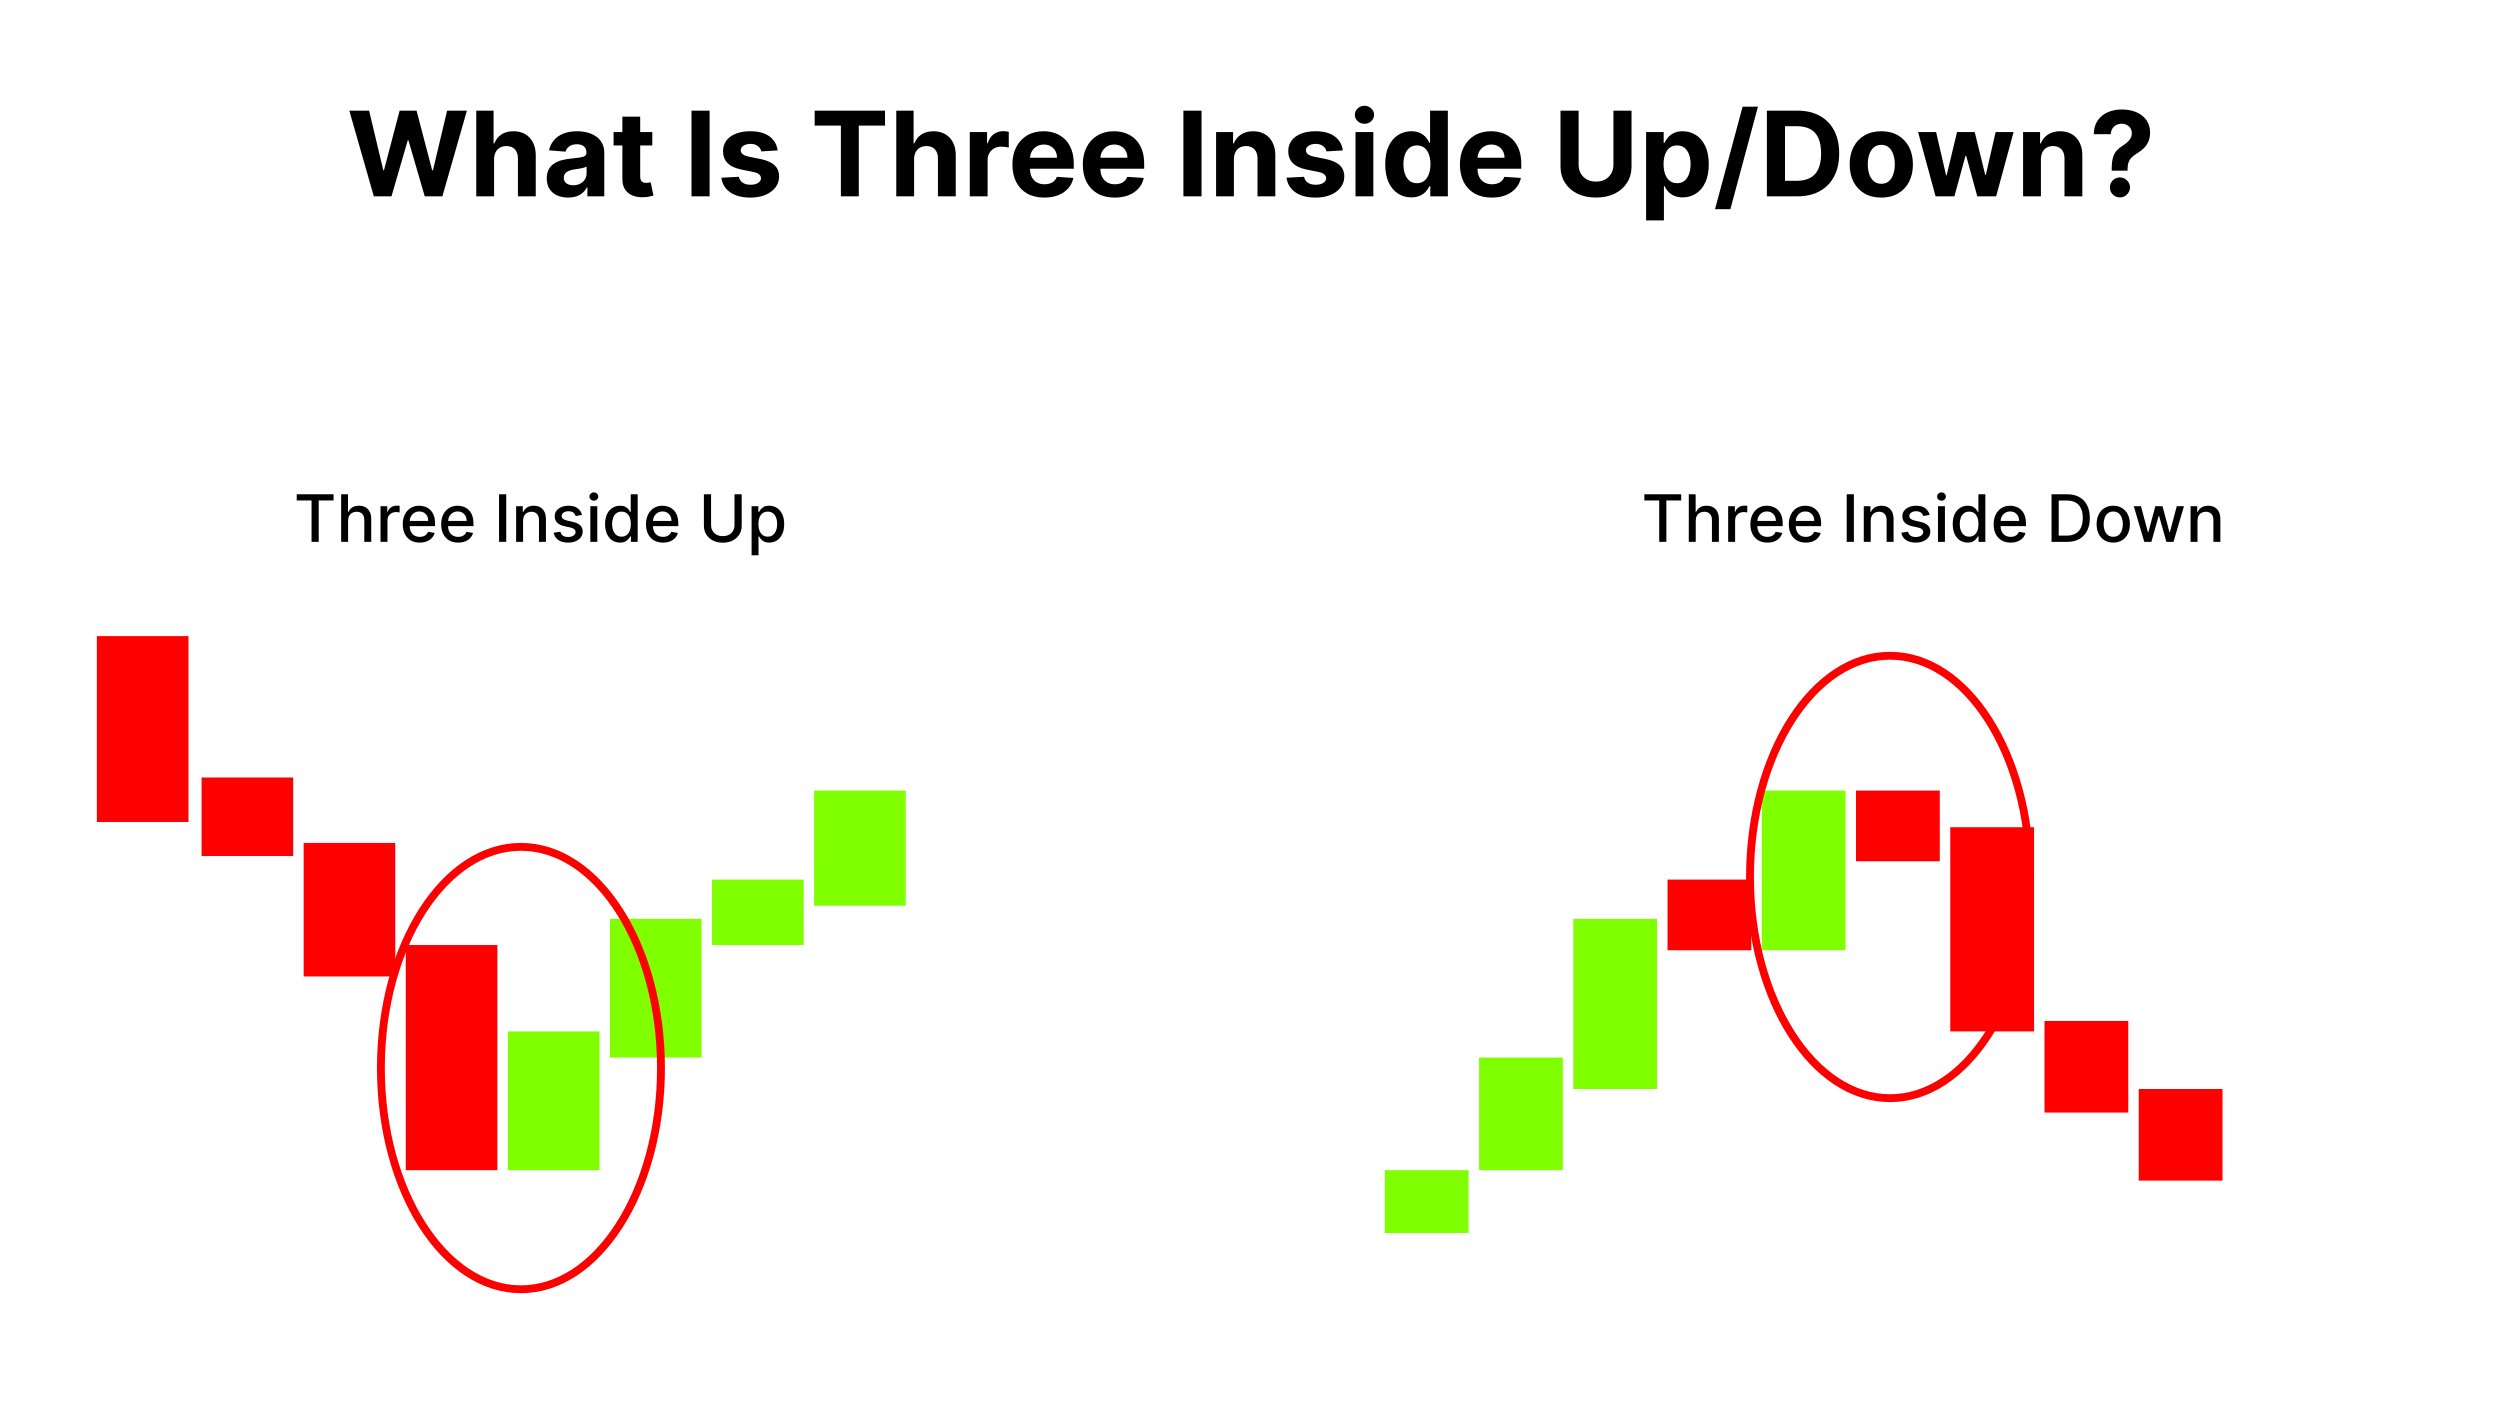 <?xml version="1.0" encoding="UTF-8"?> <svg xmlns="http://www.w3.org/2000/svg" width="955" height="543" viewBox="0 0 955 543" fill="none"><path d="M142.801 75L133.437 42.273H140.995L146.413 65.012H146.684L152.661 42.273H159.133L165.093 65.06H165.381L170.798 42.273H178.357L168.993 75H162.249L156.017 53.603H155.761L149.545 75H142.801ZM188.74 60.81V75H181.932V42.273H188.548V54.785H188.836C189.39 53.336 190.285 52.202 191.521 51.381C192.756 50.55 194.306 50.135 196.171 50.135C197.875 50.135 199.361 50.508 200.629 51.254C201.908 51.989 202.898 53.049 203.601 54.434C204.315 55.808 204.667 57.454 204.656 59.371V75H197.849V60.586C197.859 59.073 197.476 57.896 196.698 57.054C195.931 56.213 194.855 55.792 193.47 55.792C192.543 55.792 191.723 55.989 191.009 56.383C190.306 56.777 189.752 57.353 189.347 58.109C188.953 58.855 188.751 59.755 188.74 60.81ZM217.013 75.463C215.447 75.463 214.051 75.192 212.826 74.648C211.601 74.094 210.631 73.279 209.918 72.204C209.214 71.117 208.863 69.764 208.863 68.144C208.863 66.781 209.113 65.636 209.614 64.709C210.115 63.782 210.797 63.036 211.659 62.472C212.522 61.907 213.502 61.481 214.6 61.193C215.708 60.906 216.869 60.703 218.083 60.586C219.511 60.437 220.662 60.298 221.535 60.17C222.409 60.032 223.043 59.83 223.437 59.563C223.831 59.297 224.028 58.903 224.028 58.381V58.285C224.028 57.273 223.708 56.49 223.069 55.936C222.441 55.382 221.546 55.105 220.385 55.105C219.159 55.105 218.185 55.376 217.46 55.92C216.736 56.452 216.256 57.124 216.022 57.933L209.726 57.422C210.045 55.93 210.674 54.641 211.612 53.555C212.549 52.457 213.758 51.616 215.239 51.03C216.73 50.433 218.456 50.135 220.417 50.135C221.78 50.135 223.085 50.295 224.332 50.614C225.589 50.934 226.702 51.429 227.672 52.1C228.652 52.772 229.424 53.635 229.989 54.689C230.553 55.733 230.836 56.985 230.836 58.445V75H224.38V71.596H224.188C223.794 72.363 223.266 73.04 222.606 73.626C221.945 74.201 221.152 74.654 220.225 74.984C219.298 75.304 218.227 75.463 217.013 75.463ZM218.962 70.765C219.964 70.765 220.848 70.568 221.615 70.174C222.382 69.769 222.984 69.226 223.421 68.544C223.858 67.862 224.076 67.09 224.076 66.227V63.622C223.863 63.761 223.57 63.889 223.197 64.006C222.835 64.112 222.425 64.213 221.967 64.309C221.509 64.394 221.05 64.474 220.592 64.549C220.134 64.613 219.719 64.671 219.346 64.725C218.547 64.842 217.849 65.028 217.252 65.284C216.656 65.54 216.192 65.886 215.862 66.323C215.532 66.749 215.367 67.282 215.367 67.921C215.367 68.848 215.702 69.556 216.374 70.046C217.055 70.526 217.918 70.765 218.962 70.765ZM249.173 50.455V55.568H234.391V50.455H249.173ZM237.747 44.574H244.555V67.457C244.555 68.086 244.65 68.576 244.842 68.928C245.034 69.269 245.3 69.508 245.641 69.647C245.993 69.785 246.398 69.854 246.856 69.854C247.175 69.854 247.495 69.828 247.814 69.775C248.134 69.711 248.379 69.663 248.55 69.631L249.62 74.696C249.279 74.803 248.8 74.925 248.182 75.064C247.564 75.213 246.813 75.304 245.929 75.336C244.288 75.4 242.85 75.181 241.614 74.68C240.389 74.18 239.436 73.402 238.754 72.347C238.072 71.293 237.736 69.961 237.747 68.352V44.574ZM271.07 42.273V75H264.15V42.273H271.07ZM297.057 57.454L290.825 57.837C290.718 57.305 290.489 56.825 290.138 56.399C289.786 55.962 289.323 55.616 288.748 55.36C288.183 55.094 287.506 54.961 286.718 54.961C285.663 54.961 284.774 55.185 284.049 55.632C283.325 56.069 282.963 56.655 282.963 57.39C282.963 57.976 283.197 58.471 283.666 58.876C284.135 59.281 284.939 59.606 286.079 59.851L290.521 60.746C292.908 61.236 294.687 62.024 295.859 63.111C297.031 64.197 297.616 65.625 297.616 67.394C297.616 69.002 297.142 70.414 296.194 71.628C295.257 72.843 293.968 73.791 292.327 74.473C290.697 75.144 288.817 75.479 286.686 75.479C283.437 75.479 280.848 74.803 278.92 73.45C277.002 72.086 275.878 70.233 275.548 67.889L282.244 67.537C282.446 68.528 282.936 69.284 283.714 69.806C284.491 70.318 285.488 70.573 286.702 70.573C287.895 70.573 288.854 70.344 289.578 69.886C290.314 69.418 290.686 68.816 290.697 68.081C290.686 67.463 290.425 66.957 289.914 66.562C289.403 66.158 288.614 65.849 287.549 65.636L283.298 64.789C280.901 64.309 279.117 63.478 277.945 62.296C276.784 61.113 276.203 59.606 276.203 57.773C276.203 56.197 276.629 54.838 277.482 53.699C278.344 52.559 279.554 51.68 281.109 51.062C282.675 50.444 284.507 50.135 286.606 50.135C289.706 50.135 292.146 50.79 293.925 52.1C295.715 53.411 296.759 55.195 297.057 57.454ZM311.2 47.978V42.273H338.078V47.978H328.059V75H321.219V47.978H311.2ZM349.184 60.81V75H342.377V42.273H348.993V54.785H349.28C349.834 53.336 350.729 52.202 351.965 51.381C353.201 50.55 354.751 50.135 356.615 50.135C358.32 50.135 359.806 50.508 361.074 51.254C362.352 51.989 363.343 53.049 364.046 54.434C364.76 55.808 365.111 57.454 365.1 59.371V75H358.293V60.586C358.304 59.073 357.92 57.896 357.142 57.054C356.375 56.213 355.299 55.792 353.914 55.792C352.988 55.792 352.167 55.989 351.453 56.383C350.75 56.777 350.196 57.353 349.792 58.109C349.397 58.855 349.195 59.755 349.184 60.81ZM370.458 75V50.455H377.058V54.737H377.313C377.761 53.214 378.512 52.063 379.566 51.285C380.621 50.497 381.836 50.103 383.21 50.103C383.551 50.103 383.918 50.124 384.313 50.167C384.707 50.209 385.053 50.268 385.351 50.343V56.383C385.032 56.287 384.59 56.202 384.025 56.127C383.46 56.053 382.944 56.016 382.475 56.016C381.473 56.016 380.579 56.234 379.79 56.671C379.013 57.097 378.395 57.694 377.937 58.461C377.489 59.228 377.265 60.112 377.265 61.113V75H370.458ZM398.914 75.479C396.39 75.479 394.216 74.968 392.395 73.945C390.583 72.912 389.188 71.452 388.208 69.567C387.228 67.671 386.738 65.428 386.738 62.839C386.738 60.314 387.228 58.098 388.208 56.191C389.188 54.284 390.567 52.798 392.347 51.733C394.136 50.668 396.235 50.135 398.643 50.135C400.262 50.135 401.77 50.396 403.165 50.918C404.571 51.429 405.797 52.202 406.841 53.235C407.895 54.269 408.716 55.568 409.301 57.134C409.887 58.69 410.18 60.511 410.18 62.599V64.469H389.454V60.25H403.772C403.772 59.27 403.559 58.402 403.133 57.646C402.707 56.889 402.116 56.298 401.359 55.872C400.614 55.435 399.745 55.217 398.755 55.217C397.721 55.217 396.805 55.456 396.006 55.936C395.218 56.404 394.6 57.038 394.152 57.837C393.705 58.626 393.476 59.505 393.465 60.474V64.485C393.465 65.7 393.689 66.749 394.136 67.633C394.594 68.517 395.239 69.199 396.07 69.679C396.901 70.158 397.886 70.398 399.026 70.398C399.783 70.398 400.475 70.291 401.104 70.078C401.732 69.865 402.27 69.546 402.718 69.119C403.165 68.693 403.506 68.171 403.74 67.553L410.037 67.969C409.717 69.481 409.062 70.803 408.071 71.932C407.091 73.05 405.823 73.924 404.268 74.553C402.723 75.171 400.939 75.479 398.914 75.479ZM425.809 75.479C423.284 75.479 421.111 74.968 419.289 73.945C417.478 72.912 416.082 71.452 415.102 69.567C414.122 67.671 413.632 65.428 413.632 62.839C413.632 60.314 414.122 58.098 415.102 56.191C416.082 54.284 417.462 52.798 419.241 51.733C421.031 50.668 423.13 50.135 425.537 50.135C427.157 50.135 428.664 50.396 430.06 50.918C431.466 51.429 432.691 52.202 433.735 53.235C434.79 54.269 435.61 55.568 436.196 57.134C436.782 58.69 437.075 60.511 437.075 62.599V64.469H416.349V60.25H430.667C430.667 59.27 430.454 58.402 430.028 57.646C429.602 56.889 429.01 56.298 428.254 55.872C427.508 55.435 426.64 55.217 425.649 55.217C424.616 55.217 423.7 55.456 422.901 55.936C422.112 56.404 421.494 57.038 421.047 57.837C420.599 58.626 420.37 59.505 420.36 60.474V64.485C420.36 65.7 420.583 66.749 421.031 67.633C421.489 68.517 422.134 69.199 422.964 69.679C423.795 70.158 424.781 70.398 425.921 70.398C426.677 70.398 427.37 70.291 427.998 70.078C428.627 69.865 429.165 69.546 429.612 69.119C430.06 68.693 430.401 68.171 430.635 67.553L436.931 67.969C436.612 69.481 435.956 70.803 434.966 71.932C433.985 73.05 432.718 73.924 431.162 74.553C429.618 75.171 427.833 75.479 425.809 75.479ZM458.98 42.273V75H452.06V42.273H458.98ZM471.352 60.81V75H464.545V50.455H471.033V54.785H471.32C471.864 53.358 472.775 52.228 474.053 51.397C475.331 50.556 476.881 50.135 478.703 50.135C480.408 50.135 481.894 50.508 483.162 51.254C484.429 51.999 485.415 53.065 486.118 54.45C486.821 55.824 487.173 57.465 487.173 59.371V75H480.365V60.586C480.376 59.084 479.992 57.912 479.214 57.07C478.437 56.218 477.366 55.792 476.002 55.792C475.086 55.792 474.277 55.989 473.574 56.383C472.881 56.777 472.338 57.353 471.944 58.109C471.56 58.855 471.363 59.755 471.352 60.81ZM512.96 57.454L506.728 57.837C506.622 57.305 506.393 56.825 506.041 56.399C505.69 55.962 505.226 55.616 504.651 55.36C504.086 55.094 503.41 54.961 502.621 54.961C501.567 54.961 500.677 55.185 499.953 55.632C499.228 56.069 498.866 56.655 498.866 57.39C498.866 57.976 499.1 58.471 499.569 58.876C500.038 59.281 500.842 59.606 501.982 59.851L506.425 60.746C508.811 61.236 510.59 62.024 511.762 63.111C512.934 64.197 513.52 65.625 513.52 67.394C513.52 69.002 513.046 70.414 512.098 71.628C511.16 72.843 509.871 73.791 508.23 74.473C506.6 75.144 504.72 75.479 502.589 75.479C499.34 75.479 496.751 74.803 494.823 73.45C492.905 72.086 491.782 70.233 491.451 67.889L498.147 67.537C498.349 68.528 498.839 69.284 499.617 69.806C500.395 70.318 501.391 70.573 502.605 70.573C503.799 70.573 504.757 70.344 505.482 69.886C506.217 69.418 506.59 68.816 506.6 68.081C506.59 67.463 506.329 66.957 505.817 66.562C505.306 66.158 504.518 65.849 503.452 65.636L499.202 64.789C496.805 64.309 495.02 63.478 493.848 62.296C492.687 61.113 492.106 59.606 492.106 57.773C492.106 56.197 492.533 54.838 493.385 53.699C494.248 52.559 495.457 51.68 497.012 51.062C498.578 50.444 500.411 50.135 502.51 50.135C505.61 50.135 508.049 50.79 509.828 52.1C511.618 53.411 512.662 55.195 512.96 57.454ZM517.806 75V50.455H524.614V75H517.806ZM521.226 47.291C520.214 47.291 519.346 46.955 518.621 46.284C517.908 45.602 517.551 44.787 517.551 43.839C517.551 42.901 517.908 42.097 518.621 41.426C519.346 40.744 520.214 40.403 521.226 40.403C522.238 40.403 523.101 40.744 523.815 41.426C524.539 42.097 524.902 42.901 524.902 43.839C524.902 44.787 524.539 45.602 523.815 46.284C523.101 46.955 522.238 47.291 521.226 47.291ZM539.112 75.4C537.248 75.4 535.559 74.92 534.046 73.961C532.544 72.992 531.351 71.57 530.467 69.695C529.593 67.809 529.156 65.497 529.156 62.759C529.156 59.947 529.609 57.608 530.515 55.744C531.42 53.869 532.624 52.468 534.126 51.541C535.639 50.604 537.296 50.135 539.096 50.135C540.47 50.135 541.616 50.369 542.532 50.838C543.459 51.296 544.204 51.871 544.769 52.564C545.344 53.246 545.781 53.917 546.079 54.577H546.287V42.273H553.079V75H546.367V71.069H546.079C545.76 71.751 545.307 72.427 544.721 73.098C544.146 73.759 543.395 74.308 542.468 74.744C541.552 75.181 540.433 75.4 539.112 75.4ZM541.269 69.982C542.367 69.982 543.293 69.684 544.05 69.087C544.817 68.48 545.403 67.633 545.808 66.546C546.223 65.46 546.431 64.187 546.431 62.727C546.431 61.268 546.228 60 545.824 58.924C545.419 57.848 544.833 57.017 544.066 56.431C543.299 55.845 542.367 55.552 541.269 55.552C540.151 55.552 539.208 55.856 538.441 56.463C537.674 57.07 537.093 57.912 536.699 58.988C536.305 60.064 536.108 61.31 536.108 62.727C536.108 64.155 536.305 65.417 536.699 66.515C537.104 67.601 537.684 68.454 538.441 69.071C539.208 69.679 540.151 69.982 541.269 69.982ZM569.862 75.479C567.337 75.479 565.164 74.968 563.342 73.945C561.531 72.912 560.135 71.452 559.155 69.567C558.175 67.671 557.685 65.428 557.685 62.839C557.685 60.314 558.175 58.098 559.155 56.191C560.135 54.284 561.515 52.798 563.294 51.733C565.084 50.668 567.182 50.135 569.59 50.135C571.209 50.135 572.717 50.396 574.112 50.918C575.519 51.429 576.744 52.202 577.788 53.235C578.843 54.269 579.663 55.568 580.249 57.134C580.835 58.69 581.128 60.511 581.128 62.599V64.469H560.401V60.25H574.72C574.72 59.27 574.507 58.402 574.08 57.646C573.654 56.889 573.063 56.298 572.307 55.872C571.561 55.435 570.693 55.217 569.702 55.217C568.669 55.217 567.752 55.456 566.953 55.936C566.165 56.404 565.547 57.038 565.1 57.837C564.652 58.626 564.423 59.505 564.412 60.474V64.485C564.412 65.7 564.636 66.749 565.084 67.633C565.542 68.517 566.186 69.199 567.017 69.679C567.848 70.158 568.834 70.398 569.974 70.398C570.73 70.398 571.422 70.291 572.051 70.078C572.68 69.865 573.218 69.546 573.665 69.119C574.112 68.693 574.453 68.171 574.688 67.553L580.984 67.969C580.664 69.481 580.009 70.803 579.018 71.932C578.038 73.05 576.77 73.924 575.215 74.553C573.67 75.171 571.886 75.479 569.862 75.479ZM616.328 42.273H623.247V63.526C623.247 65.913 622.677 68.001 621.537 69.79C620.408 71.58 618.826 72.976 616.791 73.977C614.756 74.968 612.386 75.463 609.68 75.463C606.964 75.463 604.588 74.968 602.553 73.977C600.518 72.976 598.936 71.58 597.807 69.79C596.678 68.001 596.113 65.913 596.113 63.526V42.273H603.032V62.935C603.032 64.181 603.304 65.289 603.847 66.259C604.401 67.228 605.179 67.99 606.18 68.544C607.182 69.098 608.348 69.375 609.68 69.375C611.022 69.375 612.189 69.098 613.18 68.544C614.181 67.99 614.954 67.228 615.497 66.259C616.051 65.289 616.328 64.181 616.328 62.935V42.273ZM628.812 84.204V50.455H635.524V54.577H635.828C636.126 53.917 636.557 53.246 637.122 52.564C637.697 51.871 638.443 51.296 639.359 50.838C640.286 50.369 641.437 50.135 642.811 50.135C644.601 50.135 646.252 50.604 647.765 51.541C649.278 52.468 650.487 53.869 651.392 55.744C652.298 57.608 652.751 59.947 652.751 62.759C652.751 65.497 652.308 67.809 651.424 69.695C650.551 71.57 649.357 72.992 647.845 73.961C646.343 74.92 644.659 75.4 642.795 75.4C641.474 75.4 640.35 75.181 639.423 74.744C638.507 74.308 637.756 73.759 637.17 73.098C636.584 72.427 636.137 71.751 635.828 71.069H635.62V84.204H628.812ZM635.476 62.727C635.476 64.187 635.678 65.46 636.083 66.546C636.488 67.633 637.074 68.48 637.841 69.087C638.608 69.684 639.54 69.982 640.638 69.982C641.746 69.982 642.683 69.679 643.45 69.071C644.217 68.454 644.798 67.601 645.192 66.515C645.597 65.417 645.799 64.155 645.799 62.727C645.799 61.31 645.602 60.064 645.208 58.988C644.814 57.912 644.233 57.07 643.466 56.463C642.699 55.856 641.756 55.552 640.638 55.552C639.53 55.552 638.592 55.845 637.825 56.431C637.069 57.017 636.488 57.848 636.083 58.924C635.678 60 635.476 61.268 635.476 62.727ZM671.543 40.739L660.996 79.922H655.132L665.678 40.739H671.543ZM686.552 75H674.951V42.273H686.648C689.94 42.273 692.774 42.928 695.15 44.238C697.525 45.538 699.353 47.408 700.631 49.847C701.92 52.287 702.565 55.206 702.565 58.604C702.565 62.014 701.92 64.943 700.631 67.394C699.353 69.844 697.515 71.724 695.118 73.034C692.731 74.345 689.876 75 686.552 75ZM681.87 69.071H686.265C688.31 69.071 690.031 68.709 691.426 67.985C692.833 67.25 693.887 66.115 694.59 64.581C695.304 63.036 695.661 61.044 695.661 58.604C695.661 56.186 695.304 54.21 694.59 52.676C693.887 51.142 692.838 50.012 691.442 49.288C690.047 48.564 688.326 48.201 686.281 48.201H681.87V69.071ZM718.653 75.479C716.17 75.479 714.024 74.952 712.213 73.897C710.412 72.832 709.022 71.351 708.042 69.455C707.062 67.548 706.572 65.337 706.572 62.823C706.572 60.288 707.062 58.072 708.042 56.175C709.022 54.269 710.412 52.788 712.213 51.733C714.024 50.668 716.17 50.135 718.653 50.135C721.135 50.135 723.276 50.668 725.077 51.733C726.888 52.788 728.283 54.269 729.263 56.175C730.243 58.072 730.733 60.288 730.733 62.823C730.733 65.337 730.243 67.548 729.263 69.455C728.283 71.351 726.888 72.832 725.077 73.897C723.276 74.952 721.135 75.479 718.653 75.479ZM718.684 70.206C719.814 70.206 720.757 69.886 721.513 69.247C722.269 68.597 722.839 67.713 723.223 66.594C723.617 65.476 723.814 64.203 723.814 62.775C723.814 61.348 723.617 60.075 723.223 58.956C722.839 57.837 722.269 56.953 721.513 56.303C720.757 55.653 719.814 55.328 718.684 55.328C717.545 55.328 716.586 55.653 715.808 56.303C715.041 56.953 714.46 57.837 714.066 58.956C713.683 60.075 713.491 61.348 713.491 62.775C713.491 64.203 713.683 65.476 714.066 66.594C714.46 67.713 715.041 68.597 715.808 69.247C716.586 69.886 717.545 70.206 718.684 70.206ZM739.387 75L732.707 50.455H739.594L743.398 66.946H743.621L747.585 50.455H754.344L758.371 66.85H758.579L762.318 50.455H769.19L762.526 75H755.319L751.1 59.563H750.797L746.578 75H739.387ZM779.629 60.81V75H772.821V50.455H779.309V54.785H779.597C780.14 53.358 781.051 52.228 782.329 51.397C783.608 50.556 785.158 50.135 786.979 50.135C788.684 50.135 790.17 50.508 791.438 51.254C792.706 51.999 793.691 53.065 794.394 54.45C795.097 55.824 795.449 57.465 795.449 59.371V75H788.641V60.586C788.652 59.084 788.269 57.912 787.491 57.07C786.713 56.218 785.642 55.792 784.279 55.792C783.363 55.792 782.553 55.989 781.85 56.383C781.157 56.777 780.614 57.353 780.22 58.109C779.836 58.855 779.639 59.755 779.629 60.81ZM806.663 65.188V64.645C806.674 62.781 806.839 61.294 807.158 60.186C807.489 59.078 807.968 58.184 808.597 57.502C809.225 56.82 809.982 56.202 810.866 55.648C811.526 55.222 812.118 54.78 812.64 54.322C813.162 53.864 813.577 53.358 813.886 52.804C814.195 52.239 814.349 51.61 814.349 50.918C814.349 50.183 814.174 49.538 813.822 48.984C813.471 48.43 812.996 48.004 812.4 47.706C811.814 47.408 811.164 47.258 810.45 47.258C809.758 47.258 809.103 47.413 808.485 47.722C807.867 48.02 807.361 48.468 806.967 49.064C806.572 49.65 806.359 50.38 806.327 51.254H799.808C799.861 49.123 800.372 47.365 801.342 45.98C802.311 44.584 803.595 43.546 805.193 42.864C806.791 42.172 808.554 41.825 810.482 41.825C812.602 41.825 814.477 42.177 816.107 42.88C817.737 43.572 819.016 44.579 819.942 45.9C820.869 47.221 821.333 48.814 821.333 50.678C821.333 51.925 821.125 53.033 820.71 54.002C820.305 54.961 819.735 55.813 819 56.559C818.265 57.294 817.396 57.96 816.395 58.556C815.553 59.057 814.861 59.579 814.317 60.123C813.785 60.666 813.385 61.294 813.119 62.008C812.863 62.722 812.73 63.601 812.719 64.645V65.188H806.663ZM809.827 75.415C808.762 75.415 807.851 75.043 807.094 74.297C806.349 73.54 805.981 72.635 805.992 71.58C805.981 70.536 806.349 69.641 807.094 68.896C807.851 68.15 808.762 67.777 809.827 67.777C810.839 67.777 811.729 68.15 812.496 68.896C813.263 69.641 813.652 70.536 813.662 71.58C813.652 72.283 813.465 72.928 813.103 73.514C812.751 74.089 812.288 74.553 811.713 74.904C811.137 75.245 810.509 75.415 809.827 75.415Z" fill="black"></path><rect x="37" y="243" width="35" height="71" fill="#FF0000"></rect><rect x="77" y="297" width="35" height="30" fill="#FF0000"></rect><rect x="116" y="322" width="35" height="51" fill="#FF0000"></rect><rect x="155" y="361" width="35" height="86" fill="#FF0000"></rect><rect x="194" y="394" width="35" height="53" fill="#80FF00"></rect><rect x="233" y="351" width="35" height="53" fill="#80FF00"></rect><rect x="272" y="336" width="35" height="25" fill="#80FF00"></rect><rect x="311" y="302" width="35" height="44" fill="#80FF00"></rect><path d="M252.5 408C252.5 431.506 246.404 452.716 236.627 468.003C226.84 483.307 213.501 492.5 199 492.5C184.499 492.5 171.16 483.307 161.373 468.003C151.596 452.716 145.5 431.506 145.5 408C145.5 384.494 151.596 363.284 161.373 347.997C171.16 332.693 184.499 323.5 199 323.5C213.501 323.5 226.84 332.693 236.627 347.997C246.404 363.284 252.5 384.494 252.5 408Z" stroke="#FF0000" stroke-width="3"></path><path d="M113.35 191.18V188.818H127.422V191.18H121.749V207H119.014V191.18H113.35ZM132.973 198.903V207H130.318V188.818H132.937V195.583H133.106C133.425 194.849 133.914 194.266 134.571 193.834C135.228 193.402 136.086 193.186 137.145 193.186C138.08 193.186 138.897 193.378 139.595 193.763C140.3 194.148 140.844 194.722 141.229 195.485C141.62 196.243 141.815 197.19 141.815 198.326V207H139.16V198.646C139.16 197.646 138.903 196.87 138.388 196.32C137.873 195.764 137.157 195.485 136.24 195.485C135.612 195.485 135.05 195.619 134.553 195.885C134.062 196.151 133.674 196.542 133.39 197.057C133.112 197.566 132.973 198.181 132.973 198.903ZM145.357 207V193.364H147.923V195.53H148.065C148.314 194.796 148.751 194.219 149.379 193.799C150.012 193.373 150.728 193.159 151.527 193.159C151.693 193.159 151.888 193.165 152.113 193.177C152.344 193.189 152.525 193.204 152.655 193.222V195.761C152.548 195.731 152.359 195.699 152.087 195.663C151.814 195.622 151.542 195.601 151.27 195.601C150.642 195.601 150.083 195.734 149.592 196C149.107 196.261 148.722 196.625 148.438 197.092C148.154 197.554 148.012 198.081 148.012 198.673V207H145.357ZM160.341 207.275C158.997 207.275 157.84 206.988 156.87 206.414C155.905 205.834 155.159 205.02 154.632 203.973C154.111 202.919 153.851 201.685 153.851 200.271C153.851 198.874 154.111 197.643 154.632 196.577C155.159 195.512 155.893 194.681 156.834 194.083C157.781 193.485 158.888 193.186 160.154 193.186C160.924 193.186 161.669 193.313 162.392 193.568C163.114 193.822 163.762 194.222 164.336 194.766C164.91 195.311 165.363 196.018 165.694 196.888C166.026 197.752 166.191 198.803 166.191 200.04V200.981H155.351V198.992H163.59C163.59 198.294 163.448 197.675 163.164 197.137C162.88 196.592 162.48 196.163 161.965 195.849C161.456 195.536 160.859 195.379 160.172 195.379C159.426 195.379 158.775 195.562 158.219 195.929C157.669 196.29 157.242 196.764 156.941 197.35C156.645 197.93 156.497 198.56 156.497 199.241V200.794C156.497 201.706 156.656 202.481 156.976 203.12C157.302 203.76 157.754 204.248 158.334 204.585C158.914 204.917 159.592 205.082 160.367 205.082C160.87 205.082 161.329 205.011 161.743 204.869C162.158 204.721 162.516 204.502 162.818 204.212C163.12 203.922 163.35 203.564 163.51 203.138L166.023 203.591C165.821 204.331 165.46 204.979 164.939 205.535C164.425 206.086 163.777 206.515 162.995 206.822C162.22 207.124 161.335 207.275 160.341 207.275ZM175.014 207.275C173.67 207.275 172.513 206.988 171.542 206.414C170.578 205.834 169.832 205.02 169.305 203.973C168.784 202.919 168.524 201.685 168.524 200.271C168.524 198.874 168.784 197.643 169.305 196.577C169.832 195.512 170.566 194.681 171.507 194.083C172.454 193.485 173.561 193.186 174.827 193.186C175.597 193.186 176.342 193.313 177.064 193.568C177.786 193.822 178.435 194.222 179.009 194.766C179.583 195.311 180.036 196.018 180.367 196.888C180.698 197.752 180.864 198.803 180.864 200.04V200.981H170.024V198.992H178.263C178.263 198.294 178.121 197.675 177.837 197.137C177.553 196.592 177.153 196.163 176.638 195.849C176.129 195.536 175.532 195.379 174.845 195.379C174.099 195.379 173.448 195.562 172.892 195.929C172.341 196.29 171.915 196.764 171.613 197.35C171.317 197.93 171.17 198.56 171.17 199.241V200.794C171.17 201.706 171.329 202.481 171.649 203.12C171.974 203.76 172.427 204.248 173.007 204.585C173.587 204.917 174.265 205.082 175.04 205.082C175.543 205.082 176.002 205.011 176.416 204.869C176.831 204.721 177.189 204.502 177.491 204.212C177.792 203.922 178.023 203.564 178.183 203.138L180.695 203.591C180.494 204.331 180.133 204.979 179.612 205.535C179.097 206.086 178.449 206.515 177.668 206.822C176.893 207.124 176.008 207.275 175.014 207.275ZM193.382 188.818V207H190.639V188.818H193.382ZM199.818 198.903V207H197.164V193.364H199.712V195.583H199.88C200.194 194.861 200.685 194.281 201.354 193.843C202.029 193.405 202.878 193.186 203.902 193.186C204.831 193.186 205.645 193.381 206.344 193.772C207.042 194.157 207.583 194.731 207.968 195.494C208.353 196.258 208.545 197.202 208.545 198.326V207H205.891V198.646C205.891 197.658 205.633 196.885 205.118 196.329C204.603 195.767 203.896 195.485 202.997 195.485C202.381 195.485 201.834 195.619 201.354 195.885C200.881 196.151 200.505 196.542 200.227 197.057C199.954 197.566 199.818 198.181 199.818 198.903ZM222.324 196.693L219.918 197.119C219.817 196.811 219.657 196.518 219.438 196.24C219.225 195.962 218.935 195.734 218.568 195.556C218.201 195.379 217.743 195.29 217.192 195.29C216.441 195.29 215.813 195.459 215.31 195.796C214.807 196.128 214.556 196.557 214.556 197.083C214.556 197.539 214.724 197.906 215.062 198.184C215.399 198.462 215.943 198.69 216.695 198.868L218.861 199.365C220.116 199.655 221.051 200.102 221.667 200.706C222.282 201.309 222.59 202.094 222.59 203.058C222.59 203.875 222.353 204.603 221.88 205.242C221.412 205.875 220.758 206.373 219.918 206.734C219.083 207.095 218.116 207.275 217.015 207.275C215.488 207.275 214.242 206.95 213.277 206.299C212.312 205.642 211.721 204.71 211.502 203.502L214.067 203.112C214.227 203.78 214.556 204.286 215.053 204.63C215.55 204.967 216.198 205.136 216.997 205.136C217.867 205.136 218.562 204.955 219.083 204.594C219.604 204.227 219.864 203.78 219.864 203.254C219.864 202.827 219.705 202.469 219.385 202.179C219.071 201.889 218.589 201.67 217.938 201.522L215.63 201.016C214.357 200.726 213.416 200.265 212.807 199.631C212.203 198.998 211.901 198.196 211.901 197.225C211.901 196.421 212.126 195.716 212.576 195.113C213.026 194.509 213.647 194.038 214.44 193.701C215.233 193.358 216.142 193.186 217.166 193.186C218.639 193.186 219.799 193.506 220.646 194.145C221.492 194.778 222.051 195.627 222.324 196.693ZM225.509 207V193.364H228.163V207H225.509ZM226.849 191.26C226.387 191.26 225.991 191.106 225.659 190.798C225.334 190.484 225.171 190.111 225.171 189.679C225.171 189.241 225.334 188.868 225.659 188.561C225.991 188.247 226.387 188.09 226.849 188.09C227.311 188.09 227.704 188.247 228.03 188.561C228.361 188.868 228.527 189.241 228.527 189.679C228.527 190.111 228.361 190.484 228.03 190.798C227.704 191.106 227.311 191.26 226.849 191.26ZM236.839 207.266C235.738 207.266 234.756 206.985 233.891 206.423C233.033 205.855 232.359 205.047 231.867 203.999C231.382 202.946 231.139 201.682 231.139 200.208C231.139 198.735 231.385 197.474 231.876 196.426C232.373 195.379 233.054 194.577 233.918 194.021C234.782 193.464 235.762 193.186 236.857 193.186C237.703 193.186 238.384 193.328 238.899 193.612C239.419 193.89 239.822 194.216 240.106 194.589C240.396 194.962 240.621 195.29 240.781 195.574H240.94V188.818H243.595V207H241.003V204.878H240.781C240.621 205.168 240.39 205.5 240.088 205.873C239.792 206.245 239.384 206.571 238.863 206.849C238.342 207.127 237.668 207.266 236.839 207.266ZM237.425 205.002C238.188 205.002 238.833 204.801 239.36 204.399C239.893 203.99 240.295 203.425 240.568 202.703C240.846 201.981 240.985 201.141 240.985 200.182C240.985 199.235 240.849 198.406 240.576 197.696C240.304 196.986 239.905 196.432 239.378 196.036C238.851 195.639 238.2 195.441 237.425 195.441C236.626 195.441 235.96 195.648 235.427 196.062C234.895 196.477 234.492 197.042 234.22 197.758C233.954 198.474 233.82 199.282 233.82 200.182C233.82 201.093 233.957 201.913 234.229 202.641C234.501 203.369 234.904 203.946 235.436 204.372C235.975 204.792 236.638 205.002 237.425 205.002ZM253.261 207.275C251.917 207.275 250.76 206.988 249.789 206.414C248.825 205.834 248.079 205.02 247.552 203.973C247.031 202.919 246.771 201.685 246.771 200.271C246.771 198.874 247.031 197.643 247.552 196.577C248.079 195.512 248.813 194.681 249.754 194.083C250.701 193.485 251.808 193.186 253.074 193.186C253.844 193.186 254.589 193.313 255.311 193.568C256.034 193.822 256.682 194.222 257.256 194.766C257.83 195.311 258.283 196.018 258.614 196.888C258.945 197.752 259.111 198.803 259.111 200.04V200.981H248.271V198.992H256.51C256.51 198.294 256.368 197.675 256.084 197.137C255.8 196.592 255.4 196.163 254.885 195.849C254.376 195.536 253.779 195.379 253.092 195.379C252.346 195.379 251.695 195.562 251.139 195.929C250.588 196.29 250.162 196.764 249.86 197.35C249.565 197.93 249.417 198.56 249.417 199.241V200.794C249.417 201.706 249.576 202.481 249.896 203.12C250.222 203.76 250.674 204.248 251.254 204.585C251.834 204.917 252.512 205.082 253.287 205.082C253.79 205.082 254.249 205.011 254.663 204.869C255.078 204.721 255.436 204.502 255.738 204.212C256.039 203.922 256.27 203.564 256.43 203.138L258.943 203.591C258.741 204.331 258.38 204.979 257.859 205.535C257.345 206.086 256.696 206.515 255.915 206.822C255.14 207.124 254.255 207.275 253.261 207.275ZM280.578 188.818H283.33V200.777C283.33 202.049 283.031 203.177 282.433 204.159C281.836 205.136 280.995 205.905 279.912 206.467C278.829 207.024 277.559 207.302 276.103 207.302C274.653 207.302 273.387 207.024 272.304 206.467C271.221 205.905 270.38 205.136 269.782 204.159C269.185 203.177 268.886 202.049 268.886 200.777V188.818H271.629V200.555C271.629 201.377 271.809 202.108 272.17 202.748C272.537 203.387 273.055 203.89 273.724 204.257C274.393 204.618 275.186 204.798 276.103 204.798C277.027 204.798 277.823 204.618 278.492 204.257C279.166 203.89 279.681 203.387 280.036 202.748C280.397 202.108 280.578 201.377 280.578 200.555V188.818ZM287.105 212.114V193.364H289.698V195.574H289.92C290.073 195.29 290.295 194.962 290.585 194.589C290.875 194.216 291.278 193.89 291.793 193.612C292.308 193.328 292.988 193.186 293.835 193.186C294.936 193.186 295.918 193.464 296.782 194.021C297.646 194.577 298.324 195.379 298.815 196.426C299.312 197.474 299.561 198.735 299.561 200.208C299.561 201.682 299.315 202.946 298.824 203.999C298.333 205.047 297.658 205.855 296.8 206.423C295.942 206.985 294.962 207.266 293.861 207.266C293.033 207.266 292.355 207.127 291.828 206.849C291.307 206.571 290.899 206.245 290.603 205.873C290.307 205.5 290.079 205.168 289.92 204.878H289.76V212.114H287.105ZM289.706 200.182C289.706 201.141 289.846 201.981 290.124 202.703C290.402 203.425 290.804 203.99 291.331 204.399C291.858 204.801 292.503 205.002 293.266 205.002C294.06 205.002 294.722 204.792 295.255 204.372C295.788 203.946 296.19 203.369 296.462 202.641C296.741 201.913 296.88 201.093 296.88 200.182C296.88 199.282 296.744 198.474 296.471 197.758C296.205 197.042 295.803 196.477 295.264 196.062C294.731 195.648 294.065 195.441 293.266 195.441C292.497 195.441 291.846 195.639 291.313 196.036C290.787 196.432 290.387 196.986 290.115 197.696C289.843 198.406 289.706 199.235 289.706 200.182Z" fill="black"></path><path d="M628.151 191.18V188.818H642.222V191.18H636.549V207H633.815V191.18H628.151ZM647.773 198.903V207H645.118V188.818H647.737V195.583H647.906C648.226 194.849 648.714 194.266 649.371 193.834C650.028 193.402 650.886 193.186 651.945 193.186C652.881 193.186 653.697 193.378 654.396 193.763C655.1 194.148 655.645 194.722 656.029 195.485C656.42 196.243 656.615 197.19 656.615 198.326V207H653.961V198.646C653.961 197.646 653.703 196.87 653.188 196.32C652.673 195.764 651.957 195.485 651.04 195.485C650.413 195.485 649.85 195.619 649.353 195.885C648.862 196.151 648.474 196.542 648.19 197.057C647.912 197.566 647.773 198.181 647.773 198.903ZM660.157 207V193.364H662.723V195.53H662.865C663.114 194.796 663.552 194.219 664.179 193.799C664.812 193.373 665.529 193.159 666.328 193.159C666.493 193.159 666.689 193.165 666.914 193.177C667.144 193.189 667.325 193.204 667.455 193.222V195.761C667.349 195.731 667.159 195.699 666.887 195.663C666.615 195.622 666.342 195.601 666.07 195.601C665.443 195.601 664.883 195.734 664.392 196C663.907 196.261 663.522 196.625 663.238 197.092C662.954 197.554 662.812 198.081 662.812 198.673V207H660.157ZM675.141 207.275C673.798 207.275 672.64 206.988 671.67 206.414C670.705 205.834 669.959 205.02 669.433 203.973C668.912 202.919 668.651 201.685 668.651 200.271C668.651 198.874 668.912 197.643 669.433 196.577C669.959 195.512 670.693 194.681 671.634 194.083C672.581 193.485 673.688 193.186 674.955 193.186C675.724 193.186 676.47 193.313 677.192 193.568C677.914 193.822 678.562 194.222 679.136 194.766C679.71 195.311 680.163 196.018 680.494 196.888C680.826 197.752 680.992 198.803 680.992 200.04V200.981H670.152V198.992H678.39C678.39 198.294 678.248 197.675 677.964 197.137C677.68 196.592 677.281 196.163 676.766 195.849C676.257 195.536 675.659 195.379 674.972 195.379C674.227 195.379 673.576 195.562 673.019 195.929C672.469 196.29 672.043 196.764 671.741 197.35C671.445 197.93 671.297 198.56 671.297 199.241V200.794C671.297 201.706 671.457 202.481 671.776 203.12C672.102 203.76 672.555 204.248 673.135 204.585C673.715 204.917 674.392 205.082 675.168 205.082C675.671 205.082 676.129 205.011 676.544 204.869C676.958 204.721 677.316 204.502 677.618 204.212C677.92 203.922 678.151 203.564 678.31 203.138L680.823 203.591C680.622 204.331 680.261 204.979 679.74 205.535C679.225 206.086 678.577 206.515 677.796 206.822C677.02 207.124 676.135 207.275 675.141 207.275ZM689.814 207.275C688.47 207.275 687.313 206.988 686.343 206.414C685.378 205.834 684.632 205.02 684.105 203.973C683.585 202.919 683.324 201.685 683.324 200.271C683.324 198.874 683.585 197.643 684.105 196.577C684.632 195.512 685.366 194.681 686.307 194.083C687.254 193.485 688.361 193.186 689.627 193.186C690.397 193.186 691.143 193.313 691.865 193.568C692.587 193.822 693.235 194.222 693.809 194.766C694.383 195.311 694.836 196.018 695.167 196.888C695.499 197.752 695.664 198.803 695.664 200.04V200.981H684.825V198.992H693.063C693.063 198.294 692.921 197.675 692.637 197.137C692.353 196.592 691.953 196.163 691.439 195.849C690.93 195.536 690.332 195.379 689.645 195.379C688.9 195.379 688.248 195.562 687.692 195.929C687.142 196.29 686.716 196.764 686.414 197.35C686.118 197.93 685.97 198.56 685.97 199.241V200.794C685.97 201.706 686.13 202.481 686.449 203.12C686.775 203.76 687.228 204.248 687.808 204.585C688.388 204.917 689.065 205.082 689.841 205.082C690.344 205.082 690.802 205.011 691.217 204.869C691.631 204.721 691.989 204.502 692.291 204.212C692.593 203.922 692.824 203.564 692.983 203.138L695.496 203.591C695.295 204.331 694.933 204.979 694.413 205.535C693.898 206.086 693.25 206.515 692.468 206.822C691.693 207.124 690.808 207.275 689.814 207.275ZM708.182 188.818V207H705.439V188.818H708.182ZM714.619 198.903V207H711.964V193.364H714.512V195.583H714.681C714.994 194.861 715.486 194.281 716.154 193.843C716.829 193.405 717.679 193.186 718.702 193.186C719.632 193.186 720.445 193.381 721.144 193.772C721.842 194.157 722.384 194.731 722.768 195.494C723.153 196.258 723.346 197.202 723.346 198.326V207H720.691V198.646C720.691 197.658 720.434 196.885 719.919 196.329C719.404 195.767 718.696 195.485 717.797 195.485C717.181 195.485 716.634 195.619 716.154 195.885C715.681 196.151 715.305 196.542 715.027 197.057C714.755 197.566 714.619 198.181 714.619 198.903ZM737.124 196.693L734.718 197.119C734.617 196.811 734.458 196.518 734.239 196.24C734.026 195.962 733.736 195.734 733.369 195.556C733.002 195.379 732.543 195.29 731.993 195.29C731.241 195.29 730.614 195.459 730.11 195.796C729.607 196.128 729.356 196.557 729.356 197.083C729.356 197.539 729.525 197.906 729.862 198.184C730.199 198.462 730.744 198.69 731.495 198.868L733.662 199.365C734.916 199.655 735.851 200.102 736.467 200.706C737.083 201.309 737.39 202.094 737.39 203.058C737.39 203.875 737.154 204.603 736.68 205.242C736.212 205.875 735.558 206.373 734.718 206.734C733.884 207.095 732.916 207.275 731.815 207.275C730.288 207.275 729.042 206.95 728.077 206.299C727.113 205.642 726.521 204.71 726.302 203.502L728.868 203.112C729.027 203.78 729.356 204.286 729.853 204.63C730.35 204.967 730.998 205.136 731.797 205.136C732.667 205.136 733.363 204.955 733.884 204.594C734.404 204.227 734.665 203.78 734.665 203.254C734.665 202.827 734.505 202.469 734.185 202.179C733.872 201.889 733.389 201.67 732.738 201.522L730.43 201.016C729.158 200.726 728.217 200.265 727.607 199.631C727.003 198.998 726.701 198.196 726.701 197.225C726.701 196.421 726.926 195.716 727.376 195.113C727.826 194.509 728.447 194.038 729.24 193.701C730.033 193.358 730.942 193.186 731.966 193.186C733.44 193.186 734.6 193.506 735.446 194.145C736.292 194.778 736.852 195.627 737.124 196.693ZM740.309 207V193.364H742.963V207H740.309ZM741.649 191.26C741.188 191.26 740.791 191.106 740.46 190.798C740.134 190.484 739.972 190.111 739.972 189.679C739.972 189.241 740.134 188.868 740.46 188.561C740.791 188.247 741.188 188.09 741.649 188.09C742.111 188.09 742.505 188.247 742.83 188.561C743.162 188.868 743.327 189.241 743.327 189.679C743.327 190.111 743.162 190.484 742.83 190.798C742.505 191.106 742.111 191.26 741.649 191.26ZM751.639 207.266C750.538 207.266 749.556 206.985 748.692 206.423C747.834 205.855 747.159 205.047 746.668 203.999C746.182 202.946 745.94 201.682 745.94 200.208C745.94 198.735 746.185 197.474 746.676 196.426C747.174 195.379 747.854 194.577 748.718 194.021C749.583 193.464 750.562 193.186 751.657 193.186C752.503 193.186 753.184 193.328 753.699 193.612C754.22 193.89 754.622 194.216 754.906 194.589C755.196 194.962 755.421 195.29 755.581 195.574H755.741V188.818H758.395V207H755.803V204.878H755.581C755.421 205.168 755.19 205.5 754.888 205.873C754.593 206.245 754.184 206.571 753.663 206.849C753.143 207.127 752.468 207.266 751.639 207.266ZM752.225 205.002C752.989 205.002 753.634 204.801 754.161 204.399C754.693 203.99 755.096 203.425 755.368 202.703C755.646 201.981 755.785 201.141 755.785 200.182C755.785 199.235 755.649 198.406 755.377 197.696C755.105 196.986 754.705 196.432 754.178 196.036C753.652 195.639 753 195.441 752.225 195.441C751.426 195.441 750.76 195.648 750.228 196.062C749.695 196.477 749.292 197.042 749.02 197.758C748.754 198.474 748.621 199.282 748.621 200.182C748.621 201.093 748.757 201.913 749.029 202.641C749.301 203.369 749.704 203.946 750.237 204.372C750.775 204.792 751.438 205.002 752.225 205.002ZM768.061 207.275C766.717 207.275 765.56 206.988 764.59 206.414C763.625 205.834 762.879 205.02 762.353 203.973C761.832 202.919 761.571 201.685 761.571 200.271C761.571 198.874 761.832 197.643 762.353 196.577C762.879 195.512 763.613 194.681 764.554 194.083C765.501 193.485 766.608 193.186 767.875 193.186C768.644 193.186 769.39 193.313 770.112 193.568C770.834 193.822 771.482 194.222 772.056 194.766C772.63 195.311 773.083 196.018 773.414 196.888C773.746 197.752 773.911 198.803 773.911 200.04V200.981H763.072V198.992H771.31C771.31 198.294 771.168 197.675 770.884 197.137C770.6 196.592 770.201 196.163 769.686 195.849C769.177 195.536 768.579 195.379 767.892 195.379C767.147 195.379 766.496 195.562 765.939 195.929C765.389 196.29 764.963 196.764 764.661 197.35C764.365 197.93 764.217 198.56 764.217 199.241V200.794C764.217 201.706 764.377 202.481 764.696 203.12C765.022 203.76 765.475 204.248 766.055 204.585C766.635 204.917 767.312 205.082 768.088 205.082C768.591 205.082 769.049 205.011 769.464 204.869C769.878 204.721 770.236 204.502 770.538 204.212C770.84 203.922 771.071 203.564 771.23 203.138L773.743 203.591C773.542 204.331 773.181 204.979 772.66 205.535C772.145 206.086 771.497 206.515 770.715 206.822C769.94 207.124 769.055 207.275 768.061 207.275ZM789.572 207H783.686V188.818H789.758C791.54 188.818 793.07 189.182 794.348 189.91C795.627 190.632 796.606 191.671 797.287 193.026C797.973 194.376 798.317 195.994 798.317 197.882C798.317 199.776 797.97 201.404 797.278 202.765C796.591 204.127 795.597 205.174 794.295 205.908C792.993 206.636 791.419 207 789.572 207ZM786.429 204.603H789.421C790.806 204.603 791.957 204.343 792.875 203.822C793.792 203.295 794.478 202.534 794.934 201.54C795.39 200.54 795.618 199.321 795.618 197.882C795.618 196.456 795.39 195.246 794.934 194.251C794.484 193.257 793.813 192.502 792.919 191.988C792.025 191.473 790.916 191.215 789.59 191.215H786.429V204.603ZM807.259 207.275C805.98 207.275 804.865 206.982 803.912 206.396C802.959 205.81 802.219 204.991 801.692 203.937C801.166 202.884 800.902 201.653 800.902 200.244C800.902 198.829 801.166 197.592 801.692 196.533C802.219 195.474 802.959 194.651 803.912 194.065C804.865 193.479 805.98 193.186 807.259 193.186C808.537 193.186 809.653 193.479 810.606 194.065C811.559 194.651 812.299 195.474 812.825 196.533C813.352 197.592 813.615 198.829 813.615 200.244C813.615 201.653 813.352 202.884 812.825 203.937C812.299 204.991 811.559 205.81 810.606 206.396C809.653 206.982 808.537 207.275 807.259 207.275ZM807.268 205.047C808.096 205.047 808.783 204.828 809.327 204.39C809.872 203.952 810.274 203.369 810.535 202.641C810.801 201.913 810.934 201.111 810.934 200.235C810.934 199.365 810.801 198.566 810.535 197.838C810.274 197.104 809.872 196.515 809.327 196.071C808.783 195.627 808.096 195.406 807.268 195.406C806.433 195.406 805.741 195.627 805.19 196.071C804.646 196.515 804.24 197.104 803.974 197.838C803.714 198.566 803.583 199.365 803.583 200.235C803.583 201.111 803.714 201.913 803.974 202.641C804.24 203.369 804.646 203.952 805.19 204.39C805.741 204.828 806.433 205.047 807.268 205.047ZM819.12 207L815.107 193.364H817.85L820.522 203.378H820.656L823.337 193.364H826.08L828.743 203.333H828.876L831.531 193.364H834.274L830.27 207H827.562L824.793 197.154H824.588L821.819 207H819.12ZM839.448 198.903V207H836.793V193.364H839.341V195.583H839.51C839.824 194.861 840.315 194.281 840.984 193.843C841.658 193.405 842.508 193.186 843.532 193.186C844.461 193.186 845.275 193.381 845.973 193.772C846.671 194.157 847.213 194.731 847.598 195.494C847.982 196.258 848.175 197.202 848.175 198.326V207H845.52V198.646C845.52 197.658 845.263 196.885 844.748 196.329C844.233 195.767 843.526 195.485 842.626 195.485C842.01 195.485 841.463 195.619 840.984 195.885C840.51 196.151 840.134 196.542 839.856 197.057C839.584 197.566 839.448 198.181 839.448 198.903Z" fill="black"></path><rect x="529" y="447" width="32" height="24" fill="#80FF00"></rect><rect x="565" y="404" width="32" height="43" fill="#80FF00"></rect><rect x="601" y="351" width="32" height="65" fill="#80FF00"></rect><rect x="637" y="336" width="32" height="27" fill="#FF0000"></rect><rect x="673" y="302" width="32" height="61" fill="#80FF00"></rect><rect x="709" y="302" width="32" height="27" fill="#FF0000"></rect><rect x="745" y="316" width="32" height="78" fill="#FF0000"></rect><rect x="781" y="390" width="32" height="35" fill="#FF0000"></rect><rect x="817" y="416" width="32" height="35" fill="#FF0000"></rect><path d="M775.5 335C775.5 358.506 769.404 379.716 759.627 395.003C749.84 410.307 736.501 419.5 722 419.5C707.499 419.5 694.16 410.307 684.373 395.003C674.596 379.716 668.5 358.506 668.5 335C668.5 311.494 674.596 290.284 684.373 274.997C694.16 259.693 707.499 250.5 722 250.5C736.501 250.5 749.84 259.693 759.627 274.997C769.404 290.284 775.5 311.494 775.5 335Z" stroke="#FF0000" stroke-width="3"></path></svg> 